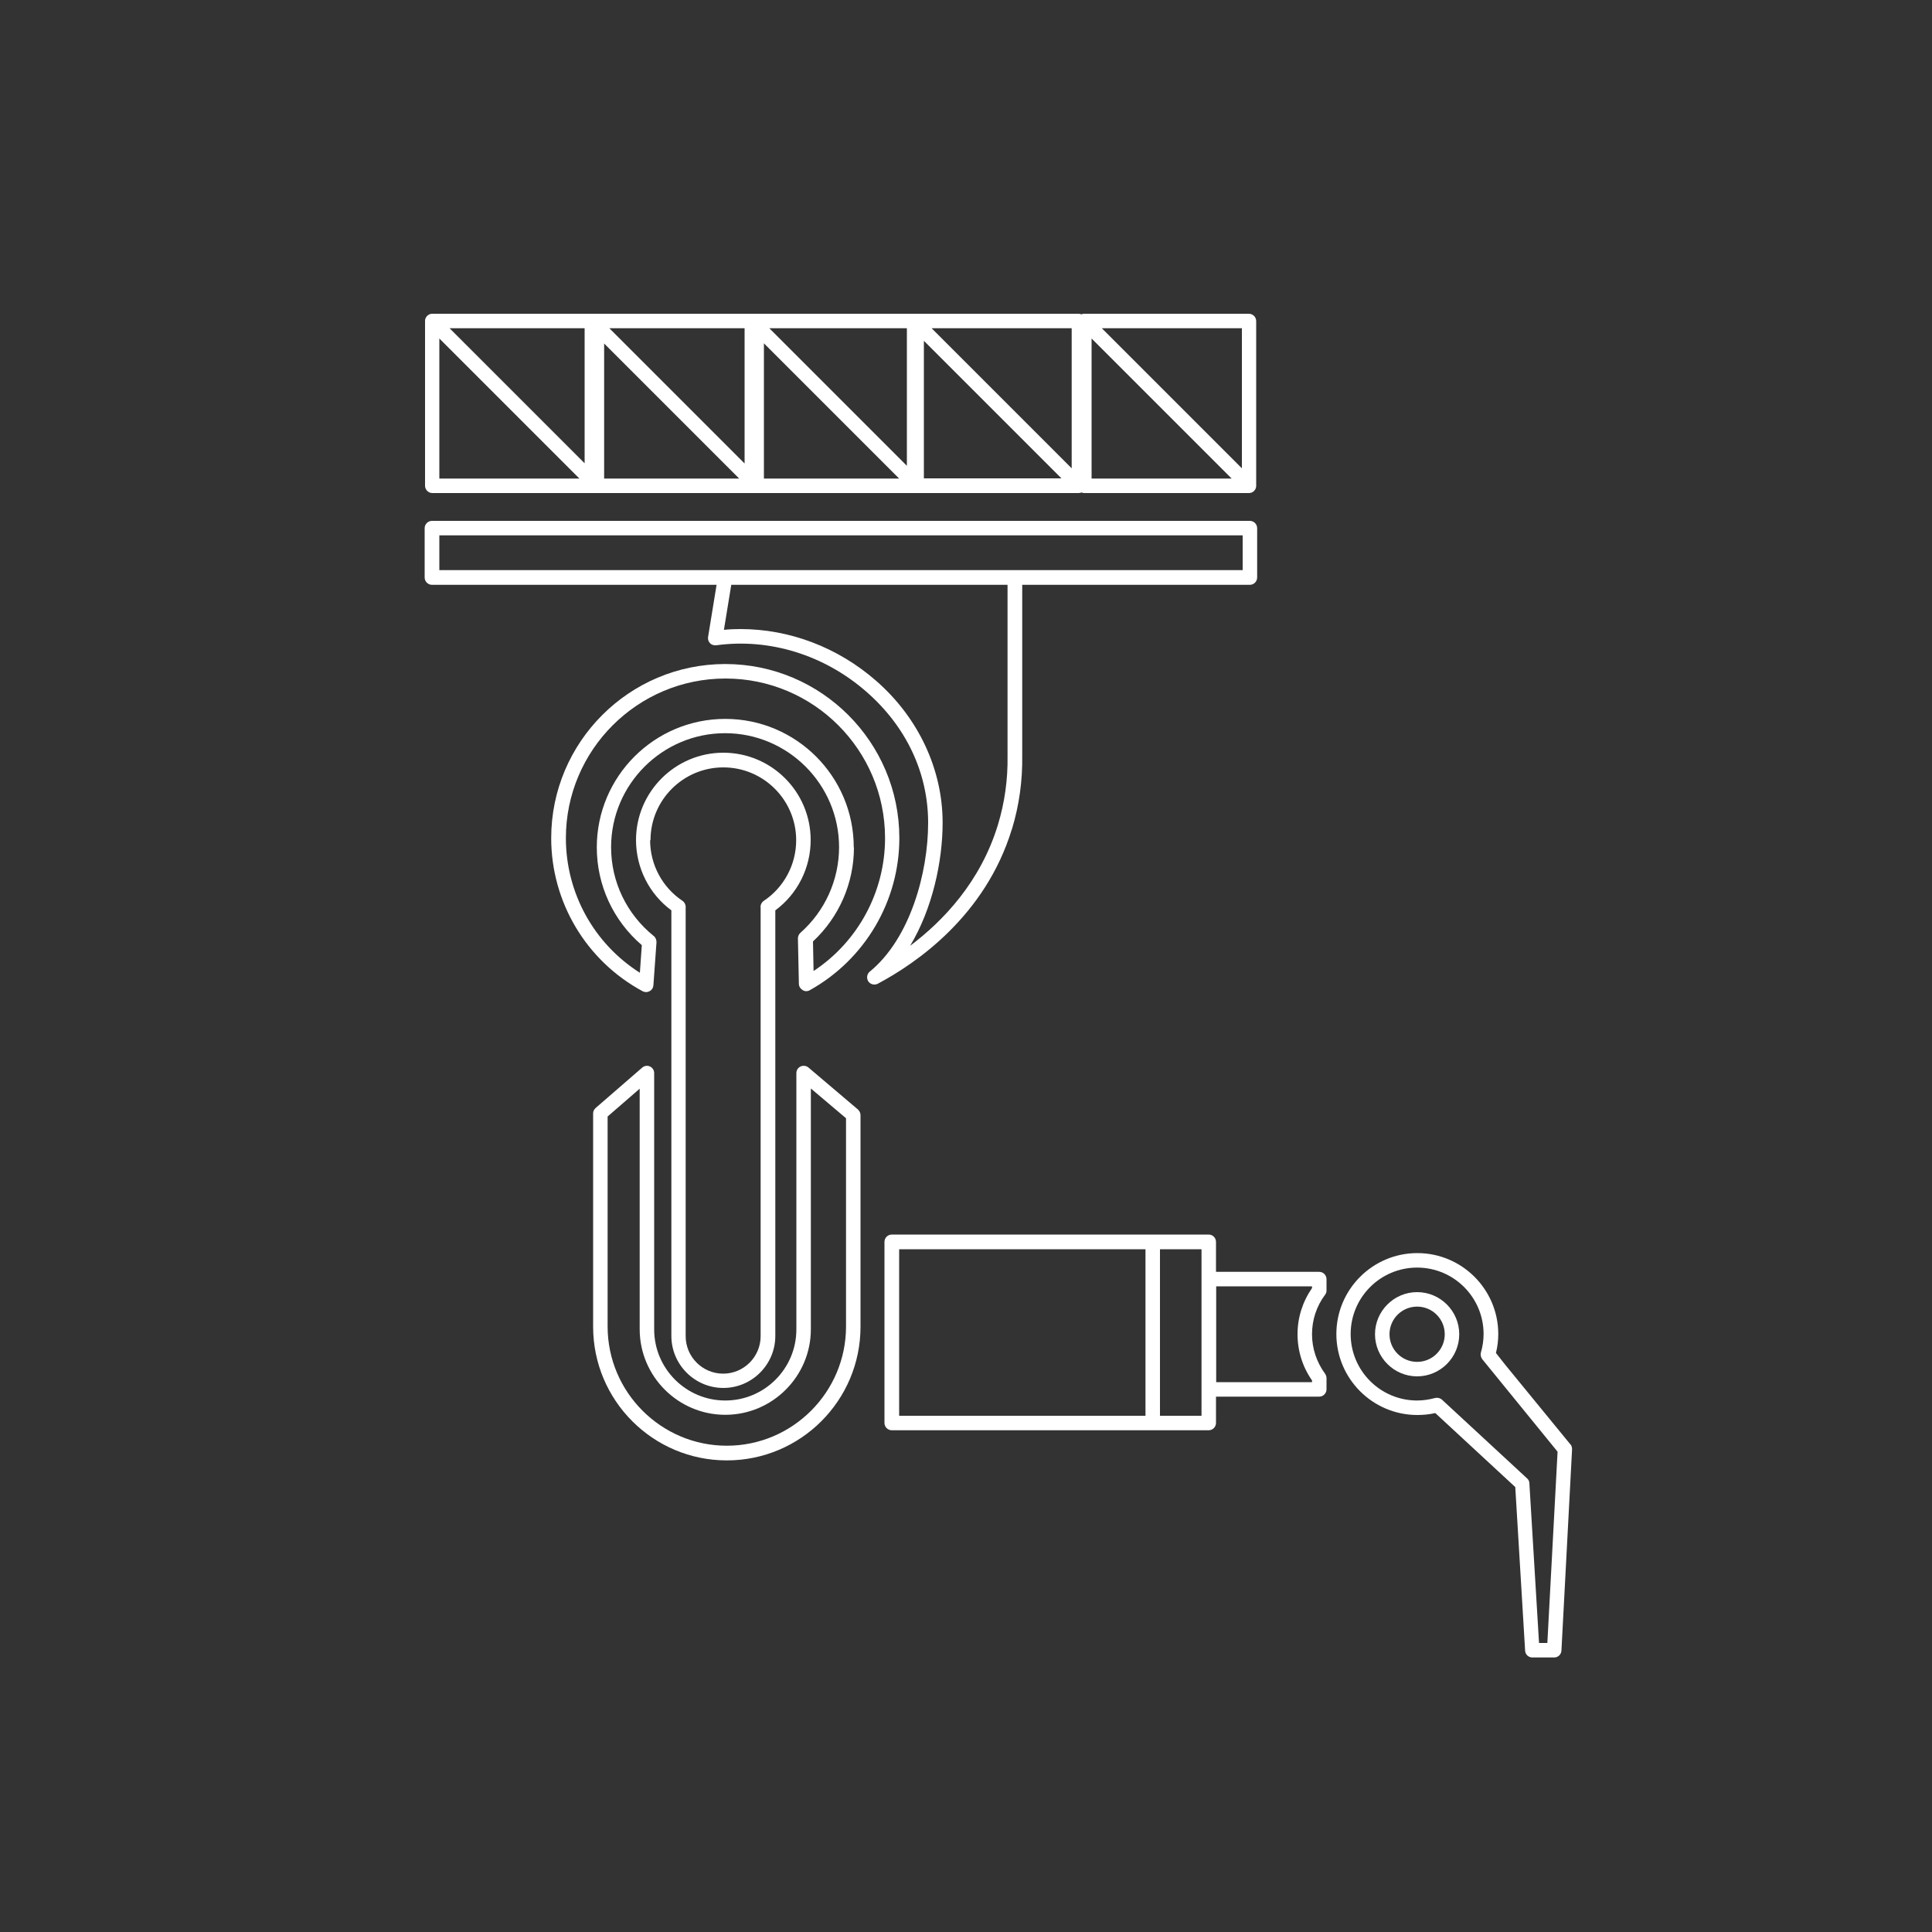 <?xml version="1.0" encoding="UTF-8"?> <svg xmlns="http://www.w3.org/2000/svg" id="Layer_1" viewBox="0 0 100 100"><rect x="0" y="0" width="100" height="100" fill="#333333" stroke="none"/><defs><style>.cls-1{fill:#fff;}</style></defs><path class="cls-1" d="M41.55,51.25c.11.07.25.07.37,0,2.85-1.59,4.63-4.61,4.63-7.87,0-4.97-4.04-9.01-9.01-9.01s-9.01,4.04-9.01,9.01c0,3.32,1.82,6.36,4.74,7.93.06.03.12.04.18.04s.12-.02.18-.05c.11-.06.18-.17.19-.3l.16-2.23c0-.12-.04-.24-.14-.32-1.4-1.13-2.21-2.8-2.21-4.6,0-3.25,2.65-5.9,5.9-5.9s5.9,2.65,5.9,5.9c0,1.69-.73,3.31-2,4.43-.08.07-.13.18-.13.29l.05,2.35c0,.13.07.25.19.32ZM44.19,43.86c0-3.67-2.98-6.65-6.65-6.65s-6.65,2.98-6.65,6.65c0,1.96.85,3.79,2.33,5.06l-.1,1.43c-2.38-1.51-3.83-4.13-3.83-6.97,0-4.55,3.7-8.26,8.26-8.26s8.26,3.7,8.26,8.26c0,2.78-1.4,5.36-3.7,6.88l-.03-1.53c1.35-1.26,2.12-3.02,2.12-4.87Z"></path><path class="cls-1" d="M34.75,69.15c0,1.48,1.21,2.69,2.69,2.69s2.69-1.21,2.69-2.69v-22.03c1.15-.85,1.83-2.2,1.83-3.64,0-2.5-2.03-4.52-4.52-4.52s-4.52,2.03-4.52,4.52c0,1.44.68,2.79,1.83,3.64v22.03ZM33.67,43.49c0-2.08,1.69-3.77,3.77-3.77s3.77,1.69,3.77,3.77c0,1.26-.63,2.44-1.68,3.14-.11.08-.18.21-.16.35,0,.06,0,.12,0,.18v22c0,1.07-.87,1.94-1.94,1.94s-1.94-.87-1.94-1.94v-22c0-.06,0-.12,0-.18.01-.14-.05-.27-.16-.35-1.05-.7-1.68-1.88-1.68-3.14Z"></path><path class="cls-1" d="M73.35,66.88c-1.2,0-2.18.98-2.18,2.18s.98,2.18,2.18,2.18,2.18-.98,2.18-2.18-.98-2.18-2.18-2.18ZM73.35,70.49c-.79,0-1.43-.64-1.43-1.43s.64-1.43,1.43-1.43,1.43.64,1.43,1.43-.64,1.43-1.43,1.43Z"></path><path class="cls-1" d="M81.29,74.77l-3.38-4.13-.48-.61c.08-.32.12-.65.12-.98,0-2.31-1.88-4.19-4.19-4.19s-4.19,1.88-4.19,4.19,1.88,4.19,4.19,4.19c.31,0,.62-.03.93-.1l4.14,3.83.51,8.47c.01.2.18.35.37.35h1.14c.2,0,.36-.16.37-.36l.55-10.41c0-.09-.02-.18-.08-.26ZM80.09,85.04h-.43l-.5-8.27c0-.1-.05-.19-.12-.25l-4.4-4.07c-.1-.09-.23-.12-.36-.09-.3.08-.61.13-.93.13-1.9,0-3.44-1.54-3.44-3.44s1.54-3.44,3.44-3.44,3.44,1.54,3.44,3.44c0,.33-.05.65-.14.96-.03.12,0,.24.07.34l3.9,4.79-.53,9.91Z"></path><path class="cls-1" d="M41.84,55.25c-.11-.09-.27-.11-.4-.05-.13.06-.22.19-.22.34v13.27c0,2.03-1.65,3.68-3.68,3.68s-3.68-1.65-3.68-3.68v-13.27c0-.15-.09-.28-.22-.34-.13-.06-.29-.04-.4.06l-2.41,2.09c-.08.07-.13.17-.13.28v11.04c0,3.82,3.1,6.92,6.92,6.92s6.92-3.1,6.92-6.92v-10.95c0-.11-.05-.21-.13-.29l-2.57-2.18ZM43.79,68.66c0,3.4-2.77,6.17-6.17,6.17s-6.17-2.77-6.17-6.17v-10.87l1.66-1.44v12.45c0,2.44,1.99,4.43,4.43,4.43s4.43-1.99,4.43-4.43v-12.46l1.82,1.54v10.77Z"></path><path class="cls-1" d="M22.36,25.52h33.48s.1-.01.14-.03c.04.02.09.03.14.03h8.53c.1,0,.19-.04.26-.11,0,0,0,0,0,0s0,0,0,0c.07-.07.11-.16.11-.26v-8.53c0-.21-.17-.38-.38-.38h-8.53s0,0,0,0c-.05,0-.09.01-.14.03-.04-.02-.09-.03-.14-.03H22.37s0,0,0,0c-.1,0-.19.04-.26.11,0,0,0,0,0,0s0,0,0,0c-.07.07-.11.16-.11.26v8.53c0,.21.17.38.38.38ZM64.28,16.99v7.25l-7.25-7.25h7.25ZM56.5,17.52l7.25,7.25h-7.25v-7.25ZM55.47,16.99v7.25l-7.25-7.25h7.25ZM47.82,17.64l7.12,7.12h-7.12v-7.12ZM46.94,16.99v7.12l-7.12-7.12h7.12ZM39.54,17.77l7,7h-7v-7ZM38.54,16.99v7l-7-7h7ZM31.27,17.78l6.99,6.99h-6.99v-6.99ZM30.26,16.99v6.99l-6.99-6.99h6.99ZM22.74,17.52l7.25,7.25h-7.25v-7.25Z"></path><path class="cls-1" d="M68.28,65.83h-5.34v-1.55c0-.21-.17-.38-.38-.38h-16.4c-.21,0-.38.17-.38.38v9.37c0,.21.17.38.38.38h16.4c.21,0,.38-.17.38-.38v-1.36h5.34c.21,0,.38-.17.38-.38v-.58c0-.08-.03-.16-.07-.22-.44-.6-.68-1.31-.68-2.05s.23-1.45.68-2.05c.05-.06.07-.14.07-.22v-.58c0-.21-.17-.38-.38-.38ZM59.29,73.28h-12.75v-8.62h12.75v8.62ZM62.19,66.21v7.07h-2.15v-8.62h2.15v1.55ZM67.91,66.67c-.49.71-.75,1.53-.75,2.39s.26,1.69.75,2.39v.09h-4.96v-4.96h4.96v.09Z"></path><path class="cls-1" d="M52.38,42.91c.37-1.22.55-2.5.53-3.8v-8.84h11.78c.21,0,.38-.17.38-.38v-2.55c0-.21-.17-.38-.38-.38H22.36c-.21,0-.38.17-.38.38v2.55c0,.21.17.38.38.38h14.73l-.44,2.7c-.02.12.02.24.1.32.08.09.2.12.32.11,2.76-.38,5.6.5,7.78,2.41,2.06,1.8,3.19,4.2,3.19,6.78s-.93,5.99-3.02,7.7c-.15.12-.18.34-.08.5.07.11.19.17.31.17.06,0,.12-.01.18-.04,2.01-1.07,5.57-3.52,6.94-7.99ZM22.74,29.51v-1.8h41.58v1.8H22.74ZM47.11,48.95c1.15-1.91,1.68-4.36,1.68-6.37,0-2.75-1.25-5.43-3.44-7.34-1.99-1.74-4.49-2.68-7.02-2.68-.29,0-.57.01-.86.04l.38-2.33h14.3v8.85c.02,1.23-.15,2.43-.5,3.58-.9,2.94-2.82,4.96-4.55,6.26Z"></path></svg> 